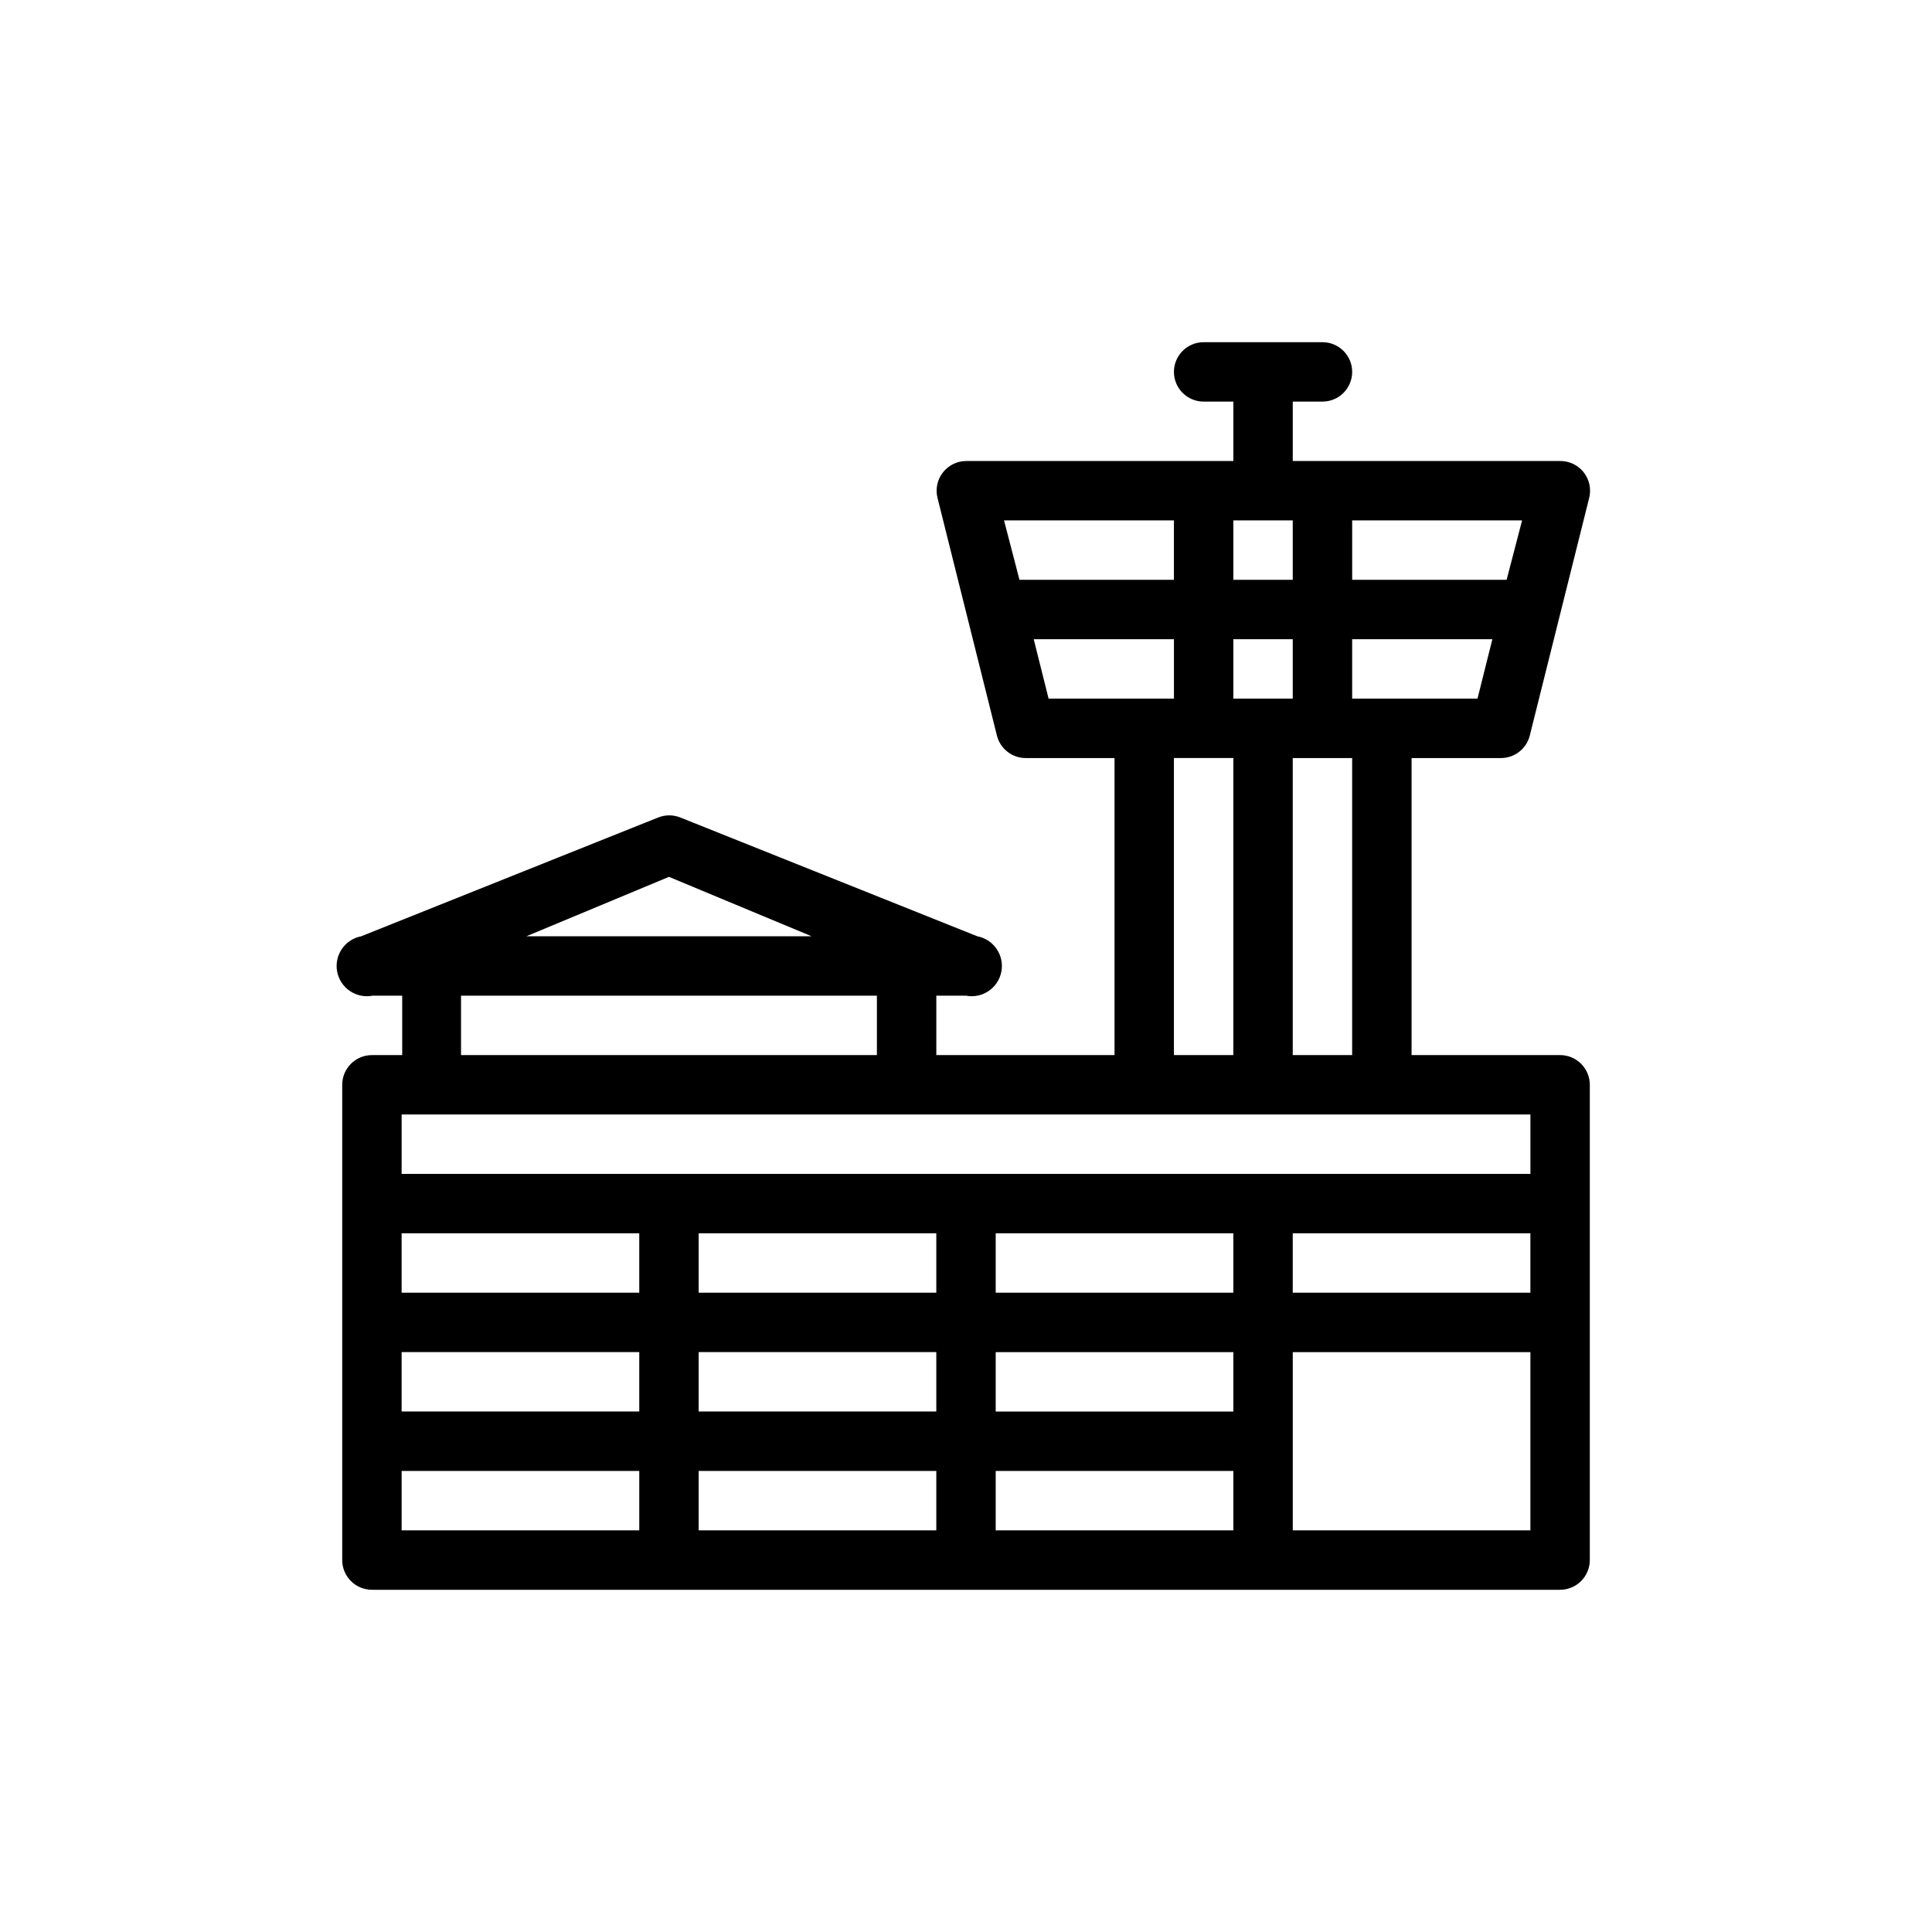 <?xml version="1.0" encoding="UTF-8"?>
<!-- The Best Svg Icon site in the world: iconSvg.co, Visit us! https://iconsvg.co -->
<svg fill="#000000" width="800px" height="800px" version="1.1" viewBox="144 144 512 512" xmlns="http://www.w3.org/2000/svg">
 <path d="m557.44 423.61h-39.359v-78.719h23.617c3.648 0.035 6.84-2.441 7.715-5.984l15.742-62.977c0.586-2.359 0.043-4.859-1.465-6.769-1.508-1.91-3.816-3.012-6.25-2.988h-70.848v-15.742l7.871-0.004c4.348 0 7.875-3.523 7.875-7.871s-3.527-7.871-7.875-7.871h-31.484c-4.348 0-7.875 3.523-7.875 7.871s3.527 7.871 7.875 7.871h7.871v15.742l-70.848 0.004c-2.406 0.023-4.668 1.148-6.141 3.051-1.473 1.902-1.996 4.375-1.418 6.707l15.742 62.977c0.863 3.484 3.973 5.945 7.559 5.984h23.617v78.719h-47.23v-15.742h7.871c4.348 0.824 8.539-2.031 9.367-6.375 0.824-4.348-2.031-8.543-6.379-9.371l-78.719-31.488c-1.871-0.742-3.953-0.742-5.824 0l-78.719 31.488h-0.004c-4.348 0.828-7.199 5.023-6.375 9.371 0.824 4.344 5.019 7.199 9.367 6.375h7.871v15.742h-8.027c-4.348 0-7.871 3.527-7.871 7.875v125.95-0.004c0 2.09 0.828 4.09 2.305 5.566 1.477 1.477 3.477 2.309 5.566 2.309h314.88c2.09 0 4.09-0.832 5.566-2.309 1.477-1.477 2.309-3.477 2.309-5.566v-125.95c0-2.09-0.832-4.09-2.309-5.566-1.477-1.477-3.477-2.309-5.566-2.309zm-165.31 47.23v15.742h-62.977v-15.742zm-78.719 15.742h-62.977v-15.742h62.977zm-62.977 15.742h62.977v15.742h-62.977zm78.719 0h62.977v15.742h-62.977zm62.977 31.488v15.742h-62.977v-15.742zm15.742 0h62.977v15.742h-62.977zm62.977-15.742h-62.977v-15.742h62.977zm-62.977-31.488v-15.742h62.977v15.742zm78.719-15.742h62.977v15.742h-62.977zm15.742-47.23h-15.742v-78.719h15.742zm-15.742-141.7v15.742h-15.742v-15.742zm0 31.488v15.742h-15.742v-15.742zm23.617 15.742h-7.871v-15.742h37.156l-3.938 15.742zm33.062-31.488h-1.574l-39.355 0.004v-15.742h45.027zm-88.168-15.742v15.742l-39.355 0.004h-1.574l-4.094-15.742zm-37.156 31.488h37.16v15.742h-33.219zm37.156 31.488h15.742v78.719h-15.742zm-133.82 31.488 37.785 15.742h-75.566zm-55.105 31.488h110.21v15.742h-110.21zm-7.871 31.488h291.27v15.742h-299.14v-15.742zm-7.871 94.465h62.977v15.742h-62.977zm236.16 15.742v-47.23h62.977v47.23z"/>
</svg>